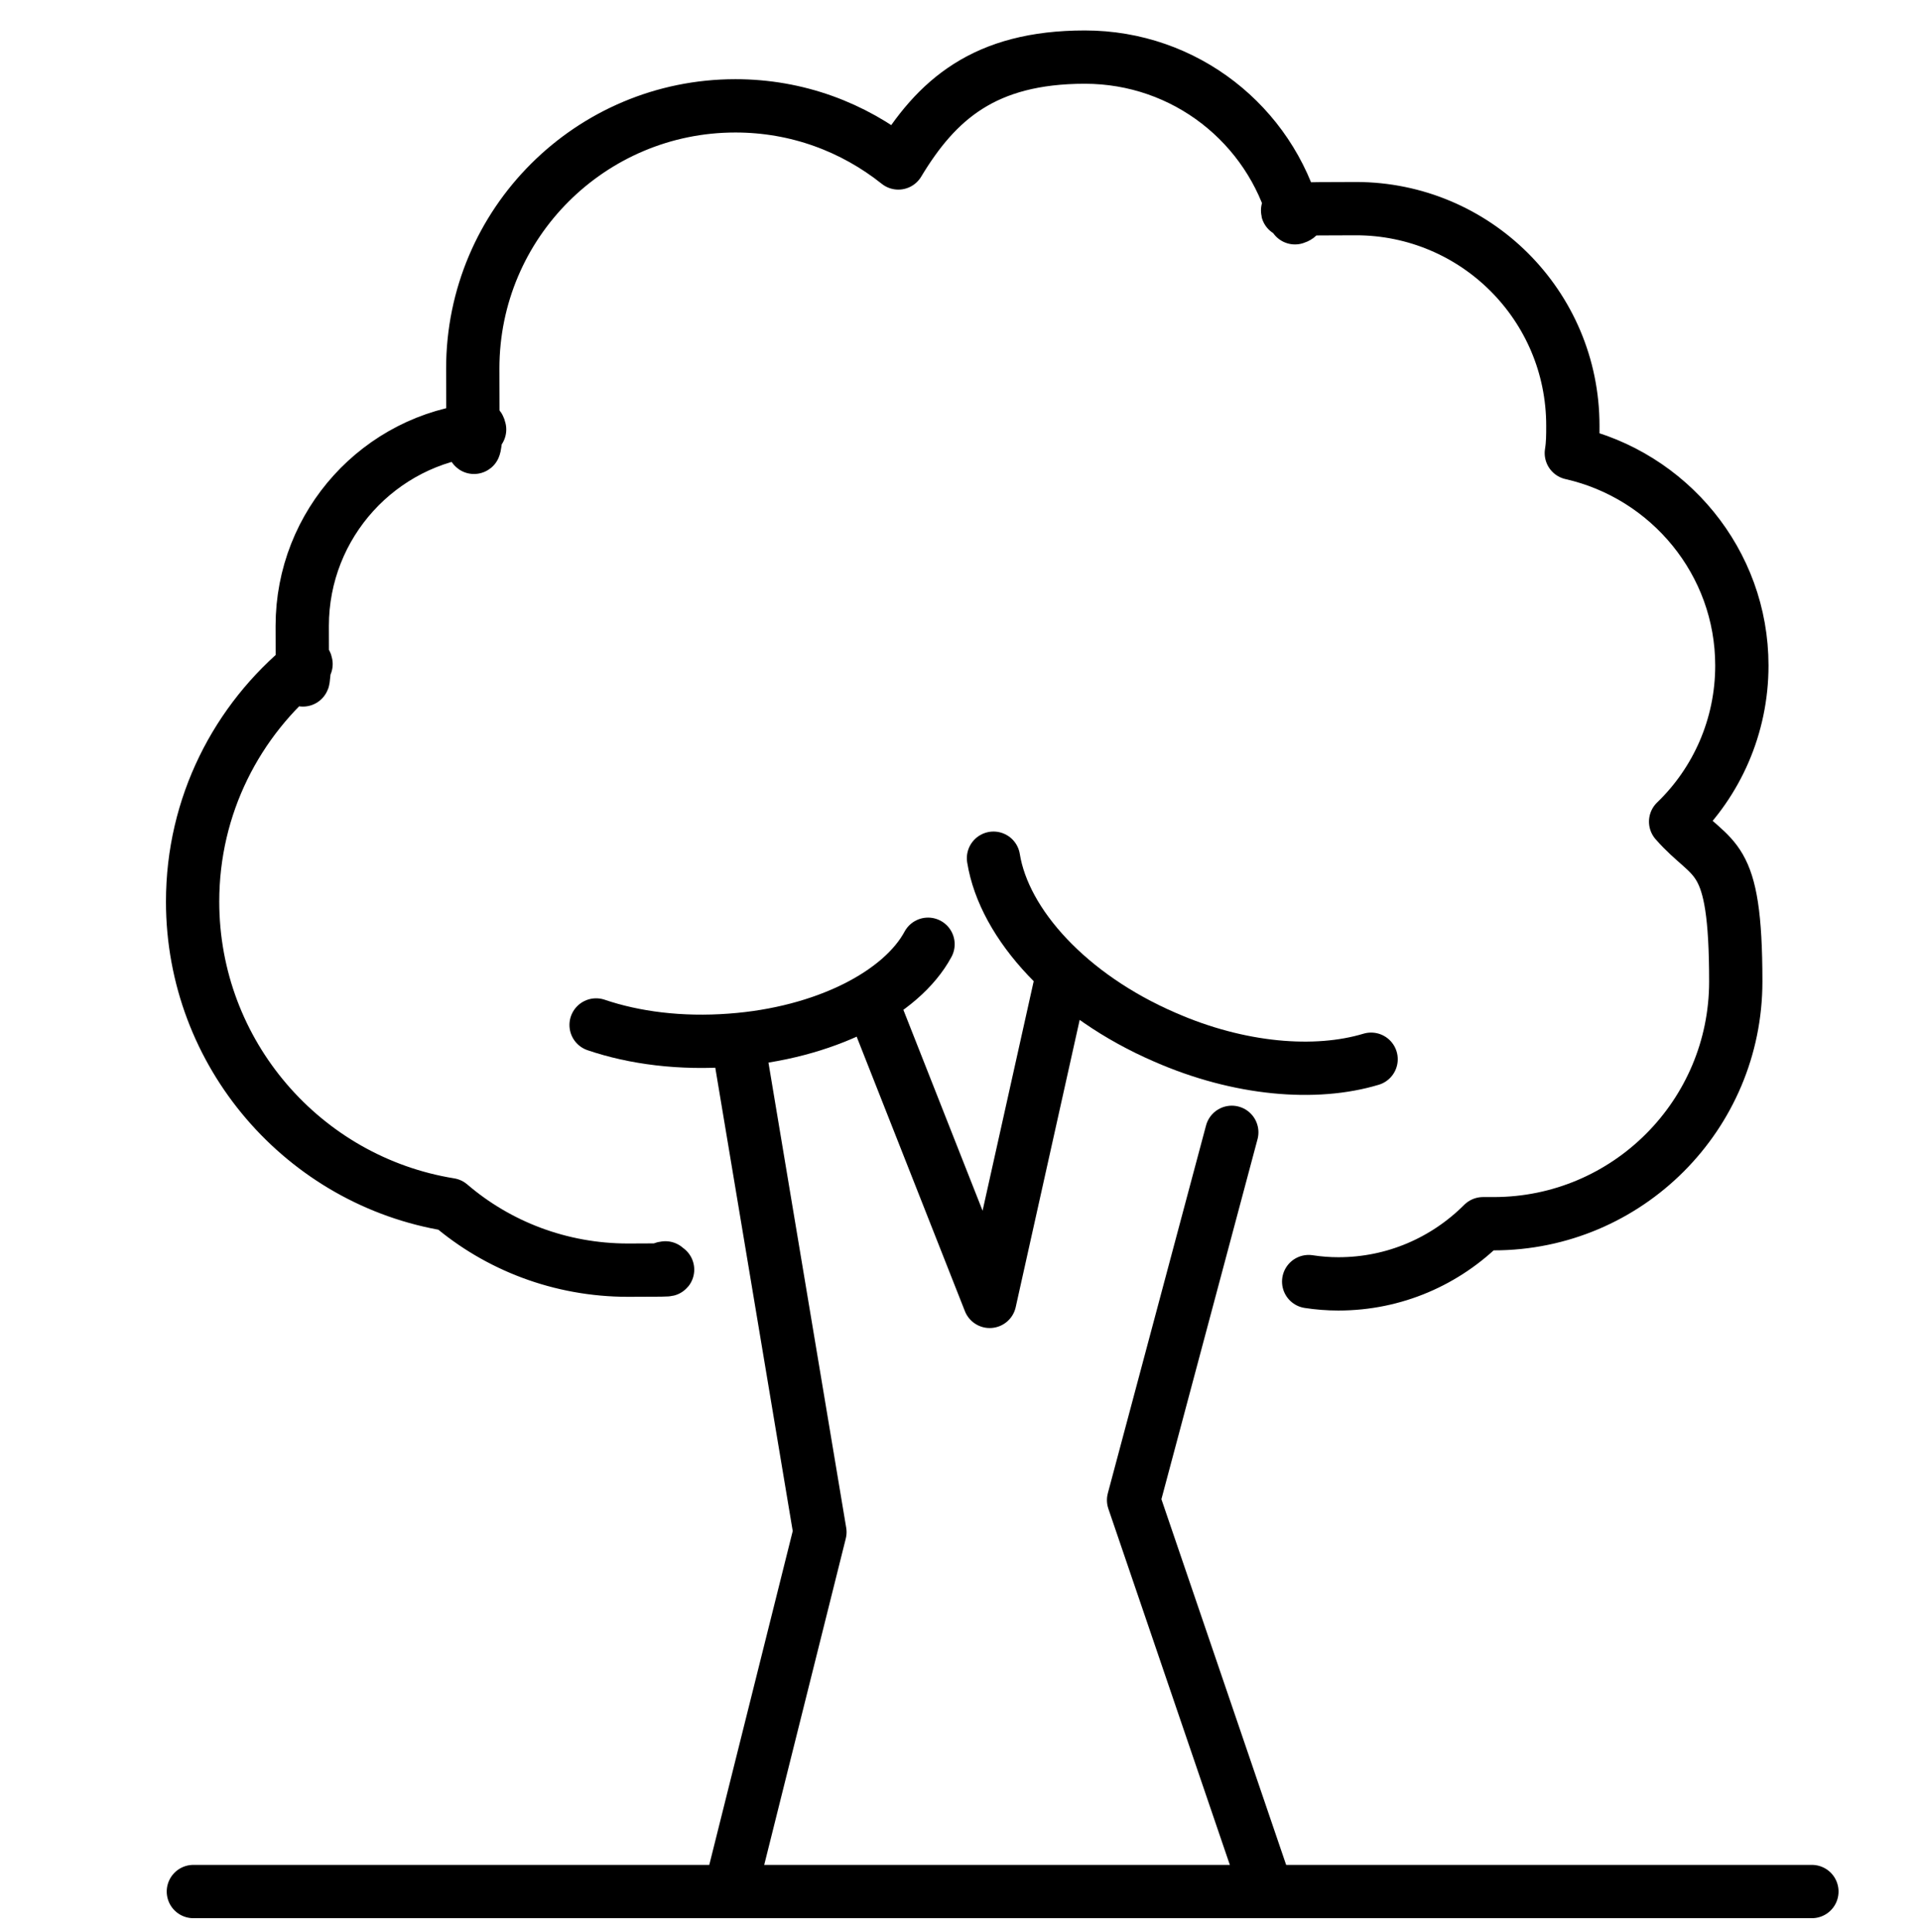 <?xml version="1.0" encoding="UTF-8"?> <svg xmlns="http://www.w3.org/2000/svg" id="Capa_1" data-name="Capa 1" version="1.1" viewBox="0 0 252.2 253.7"><defs><style> .cls-1 { fill: none; stroke: #000; stroke-linecap: round; stroke-linejoin: round; stroke-width: 7px; } </style></defs><path class="cls-1" d="M171.9,168.3c1.3.2,2.6.3,3.9.3,7.4,0,14.1-3,19-7.9.5,0,.9,0,1.4,0,17.6,0,31.8-14.3,31.8-31.8s-3-15.4-7.9-21c5.4-5.2,8.7-12.5,8.7-20.5,0-13.6-9.6-25-22.4-27.9.2-1.2.2-2.4.2-3.6,0-15.8-12.8-28.5-28.5-28.5s-5.5.4-8,1.2c-3.3-12.2-14.4-21.1-27.6-21.1s-19.5,5.6-24.5,13.9c-5.9-4.7-13.3-7.5-21.4-7.5-19,0-34.5,15.4-34.5,34.5s.3,5.4.9,8c-13.1,1.3-23.3,12.4-23.3,25.8s.2,3.4.5,5c-9.1,7.4-14.9,18.6-14.9,31.2,0,20,14.6,36.7,33.8,39.8,6.3,5.4,14.5,8.6,23.4,8.6s3.3-.1,4.9-.3"></path><polyline class="cls-1" points="96.9 136.6 107.7 201.2 95.9 248.4"></polyline><polyline class="cls-1" points="166.3 248 148.9 197 161.8 148.7"></polyline><polyline class="cls-1" points="139.4 128.7 130 170.9 114.5 131.6"></polyline><path class="cls-1" d="M121.9,124c-3.5,6.5-13.6,11.7-25.9,12.6-6.6.5-12.7-.3-17.7-2"></path><path class="cls-1" d="M180.1,139.1c-7.3,2.2-17.3,1.4-27.1-2.9-12.5-5.4-21.1-14.8-22.5-23.5"></path><line class="cls-1" x1="25.4" y1="248.4" x2="238" y2="248.4"></line></svg> 